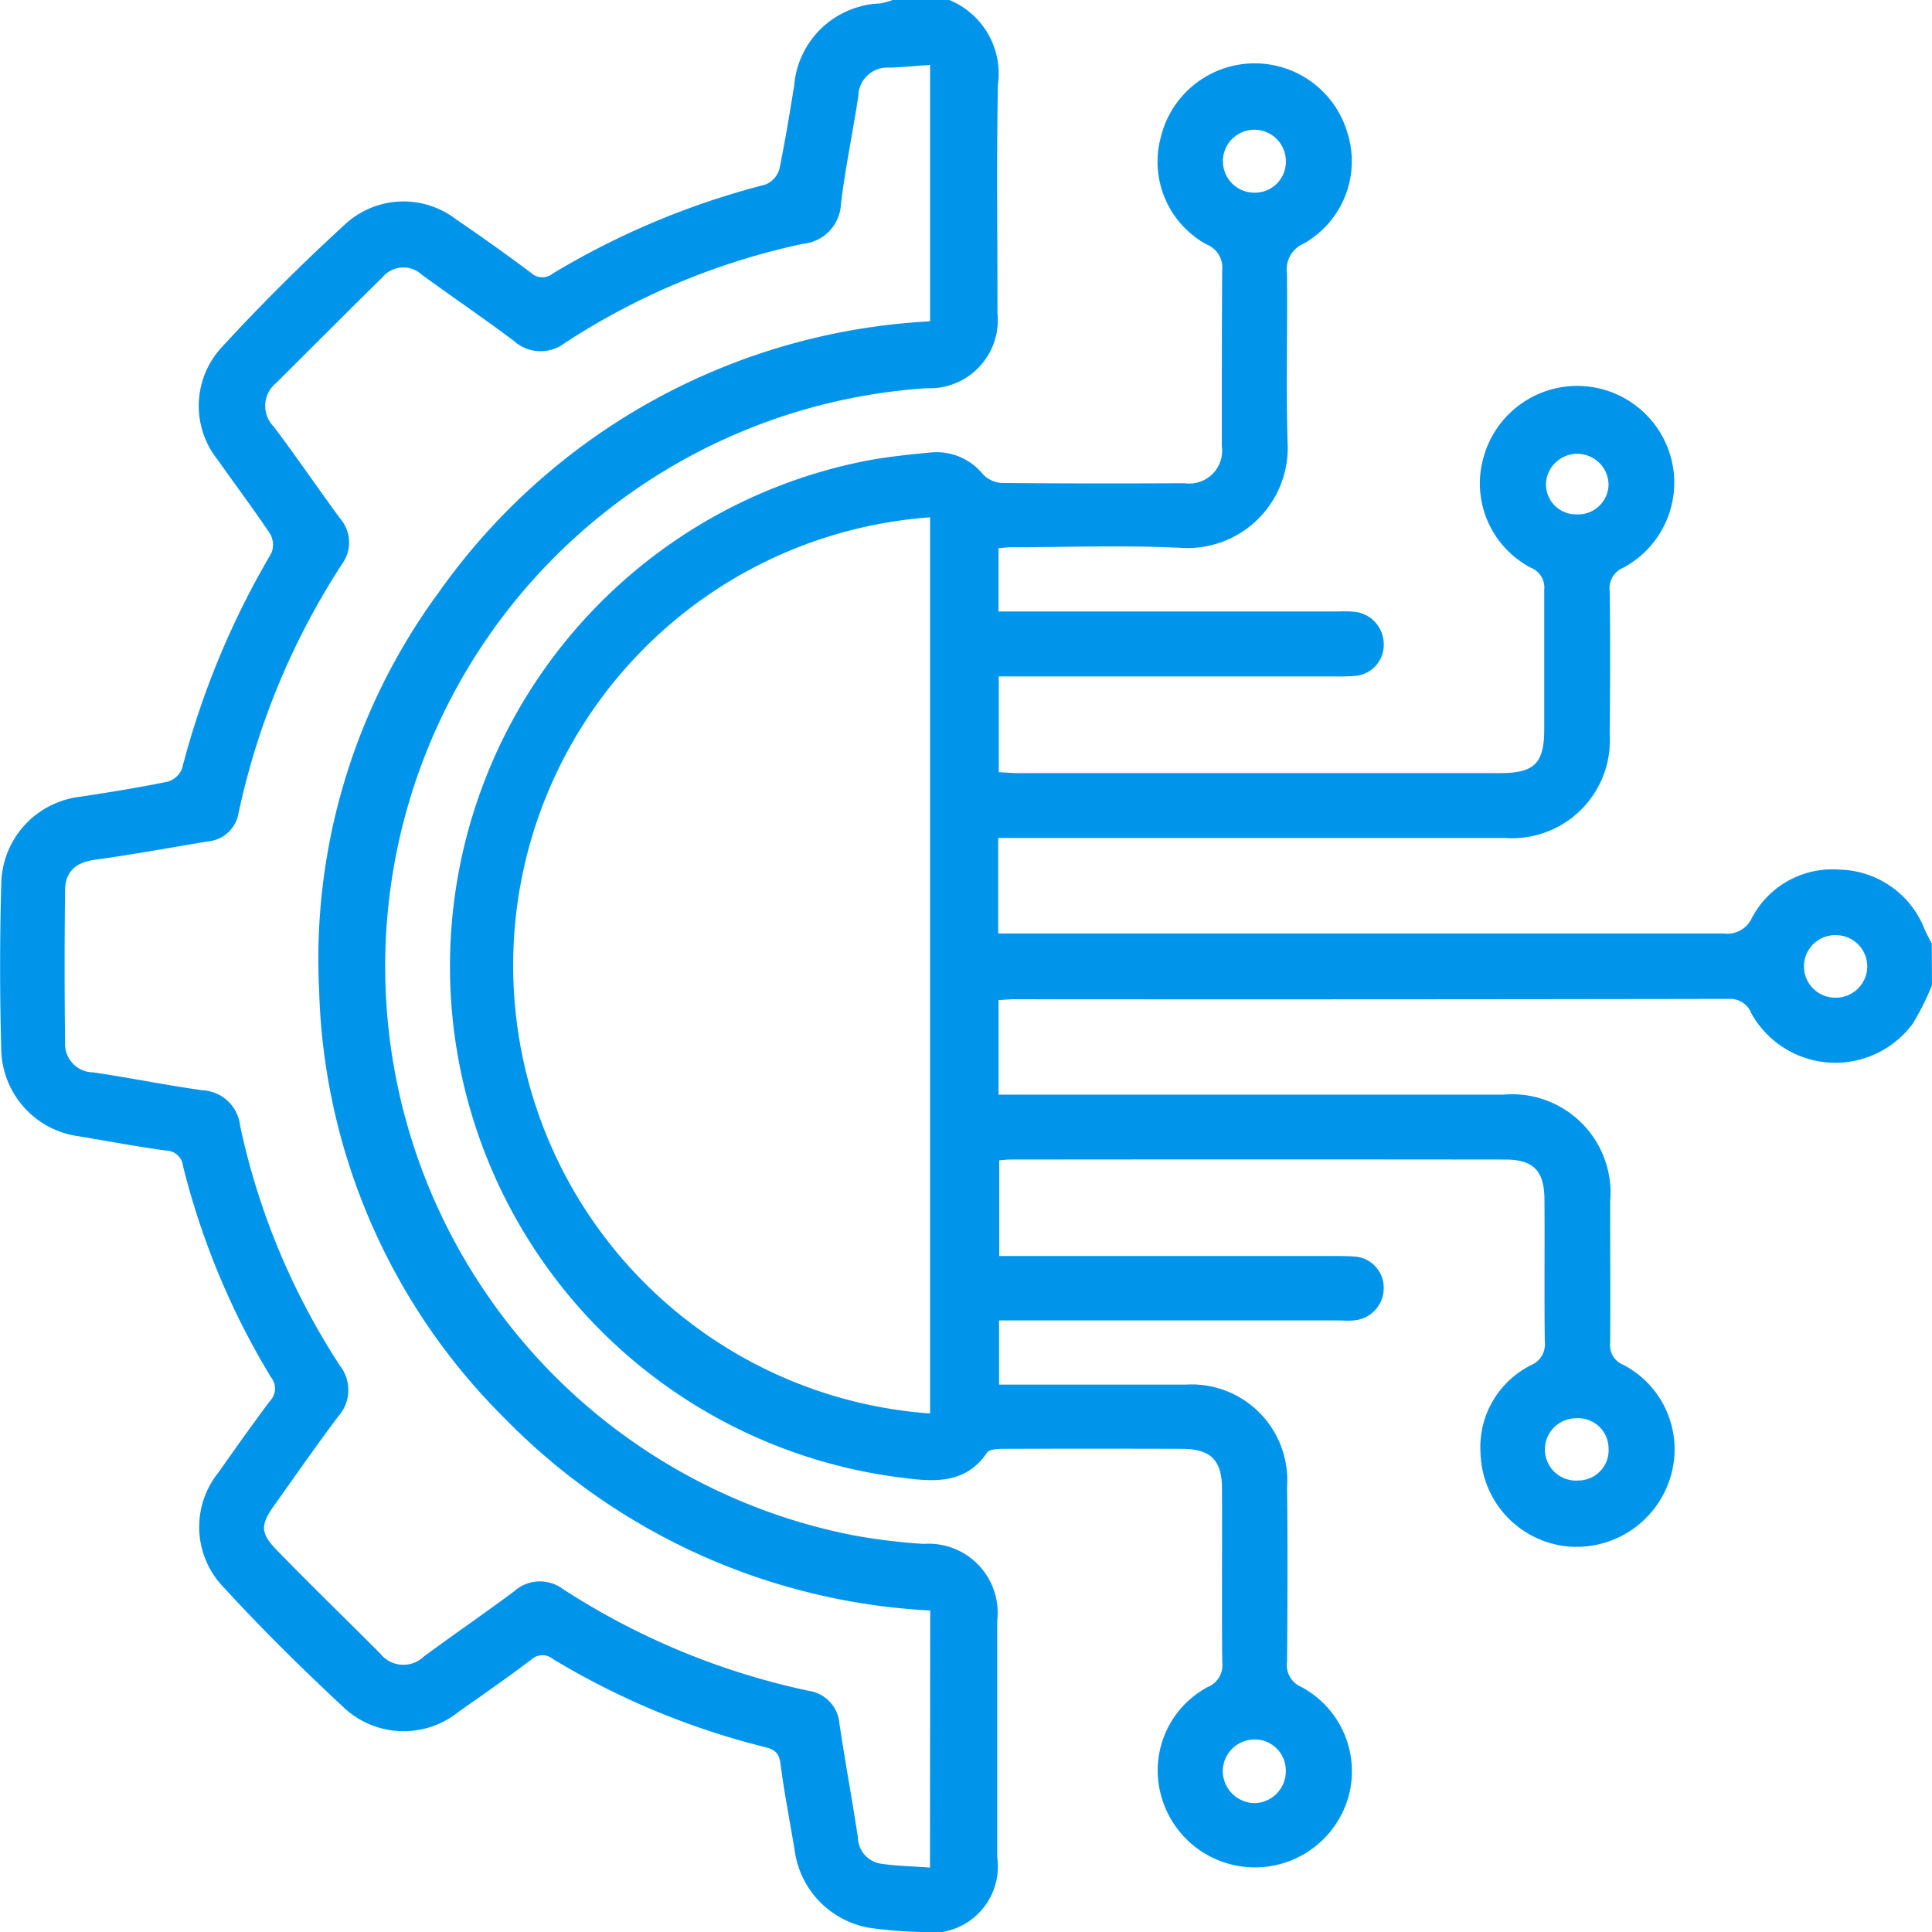 <?xml version="1.0" encoding="UTF-8"?> <svg xmlns="http://www.w3.org/2000/svg" xmlns:xlink="http://www.w3.org/1999/xlink" id="Group_7726" data-name="Group 7726" width="34" height="34" viewBox="0 0 34 34"><defs><clipPath id="clip-path"><rect id="Rectangle_3441" data-name="Rectangle 3441" width="34" height="34" fill="#0095eb"></rect></clipPath></defs><g id="Group_7725" data-name="Group 7725" clip-path="url(#clip-path)"><path id="Path_17815" data-name="Path 17815" d="M42.332,18.531a4.393,4.393,0,0,1-.337.677,1.692,1.692,0,0,1-2.841-.176.4.4,0,0,0-.4-.257q-6.286.011-12.572.006c-.086,0-.172.009-.277.015V20.46h8.88a1.733,1.733,0,0,1,1.883,1.879c0,.83.005,1.661,0,2.491a.368.368,0,0,0,.227.382,1.677,1.677,0,0,1,.816,2.035A1.726,1.726,0,0,1,35.9,28.409a1.7,1.7,0,0,1-1.513-1.635,1.613,1.613,0,0,1,.89-1.554.4.4,0,0,0,.241-.412c-.011-.83,0-1.66-.006-2.49,0-.516-.19-.716-.694-.716q-4.357-.005-8.714,0c-.053,0-.107.008-.187.014V23.3H31.8c.122,0,.244,0,.365.009a.547.547,0,0,1,.518.544.57.57,0,0,1-.525.58c-.1.01-.2,0-.3,0H25.914v1.13h.619c.887,0,1.774,0,2.661,0a1.684,1.684,0,0,1,1.788,1.791c.012,1.03.008,2.059,0,3.089a.415.415,0,0,0,.248.439,1.684,1.684,0,0,1,.837,1.919,1.711,1.711,0,0,1-3.3,0,1.664,1.664,0,0,1,.823-1.918.414.414,0,0,0,.252-.435c-.011-1.019,0-2.037-.005-3.055,0-.5-.2-.7-.707-.7q-1.58-.005-3.16,0c-.092,0-.23.01-.268.067-.371.551-.92.515-1.466.445A9.067,9.067,0,0,1,23.6,9.3c.369-.068.744-.107,1.118-.142a1.053,1.053,0,0,1,.912.384.5.5,0,0,0,.324.153c1.075.011,2.15.01,3.226.005a.578.578,0,0,0,.654-.653c0-1.03,0-2.059.006-3.088a.438.438,0,0,0-.269-.459,1.658,1.658,0,0,1-.808-1.9,1.7,1.7,0,0,1,3.276-.084,1.664,1.664,0,0,1-.768,1.969A.491.491,0,0,0,30.98,6c.012.985-.017,1.971.01,2.956a1.765,1.765,0,0,1-1.884,1.881c-1-.049-1.995-.011-2.993-.01-.064,0-.128.01-.209.017v1.113h5.975a1.934,1.934,0,0,1,.332.011.575.575,0,0,1,.472.6.547.547,0,0,1-.506.523,3.029,3.029,0,0,1-.332.009H25.909v1.685c.113.005.229.016.345.016q4.24,0,8.481,0c.6,0,.772-.173.773-.77,0-.819,0-1.638,0-2.457a.374.374,0,0,0-.229-.384,1.674,1.674,0,0,1-.823-2,1.709,1.709,0,0,1,3.33.311,1.7,1.7,0,0,1-.887,1.686.39.39,0,0,0-.239.409c.012.841.008,1.683,0,2.524a1.721,1.721,0,0,1-1.836,1.823q-4.257,0-8.514,0h-.411v1.681h.364q6.2,0,12.406,0a.475.475,0,0,0,.492-.272,1.6,1.6,0,0,1,1.544-.852A1.646,1.646,0,0,1,42.2,17.546c.038.087.085.17.128.255ZM24.7,10.3a7.906,7.906,0,0,0,0,15.771Zm6.26,22.053a.545.545,0,0,0-.546-.545.56.56,0,0,0-.563.568.569.569,0,0,0,.552.552.562.562,0,0,0,.557-.575M30.4,4.587a.545.545,0,0,0,.561-.563.554.554,0,1,0-.561.563M41.193,18.2a.553.553,0,0,0-.547-.547.548.548,0,1,0-.034,1.1.554.554,0,0,0,.581-.548M36.639,9.7a.551.551,0,0,0-1.1,0,.527.527,0,0,0,.532.548.536.536,0,0,0,.569-.547m0,16.993a.534.534,0,0,0-.577-.538.548.548,0,1,0,.051,1.094.534.534,0,0,0,.527-.556" transform="translate(-8.332 -1.196)" fill="#0095eb"></path><path id="Path_17816" data-name="Path 17816" d="M16.706,0a1.4,1.4,0,0,1,.856,1.488c-.027,1.339-.006,2.678-.009,4.017A1.2,1.2,0,0,1,16.3,6.832a10.2,10.2,0,0,0-1.293,20.185,10.366,10.366,0,0,0,1.25.153,1.215,1.215,0,0,1,1.292,1.357q0,2.076,0,4.15A1.17,1.17,0,0,1,16.2,34a7.853,7.853,0,0,1-.894-.073,1.6,1.6,0,0,1-1.32-1.355c-.084-.512-.185-1.022-.251-1.536-.025-.2-.116-.251-.285-.293a13.525,13.525,0,0,1-3.721-1.548.287.287,0,0,0-.38.012c-.415.313-.841.612-1.268.91a1.542,1.542,0,0,1-2.065-.1c-.72-.67-1.421-1.364-2.086-2.089a1.526,1.526,0,0,1-.088-2.012c.3-.426.6-.85.912-1.265a.31.31,0,0,0,.017-.41,13.4,13.4,0,0,1-1.549-3.716.306.306,0,0,0-.3-.277c-.515-.07-1.026-.167-1.539-.252a1.572,1.572,0,0,1-1.36-1.494q-.042-1.489,0-2.981a1.57,1.57,0,0,1,1.392-1.5c.513-.078,1.027-.161,1.536-.265a.389.389,0,0,0,.252-.228A14.694,14.694,0,0,1,4.772,9.741a.385.385,0,0,0-.015-.34c-.294-.442-.615-.866-.919-1.3a1.519,1.519,0,0,1,.085-2.012c.687-.748,1.412-1.466,2.161-2.152a1.516,1.516,0,0,1,1.934-.083q.672.458,1.325.945a.287.287,0,0,0,.379.018,13.983,13.983,0,0,1,3.749-1.569.422.422,0,0,0,.245-.273c.1-.485.18-.977.26-1.467A1.574,1.574,0,0,1,15.489.061,1.365,1.365,0,0,0,15.708,0ZM16.37,28.342A11.281,11.281,0,0,1,8.881,24.96a11.047,11.047,0,0,1-3.264-7.515,10.89,10.89,0,0,1,2.1-7.014,11.3,11.3,0,0,1,8.651-4.776V1.143c-.255.017-.486.04-.716.047a.511.511,0,0,0-.547.5c-.095.633-.229,1.261-.306,1.9a.735.735,0,0,1-.666.7,12.375,12.375,0,0,0-4.2,1.751A.7.7,0,0,1,9.044,6c-.532-.4-1.081-.772-1.618-1.163a.476.476,0,0,0-.686.033c-.63.621-1.255,1.248-1.882,1.872a.517.517,0,0,0-.041.765c.4.532.774,1.079,1.166,1.615a.641.641,0,0,1,.039.8A13.016,13.016,0,0,0,4.2,14.3a.6.6,0,0,1-.537.507c-.666.109-1.329.233-2,.324-.333.047-.514.213-.518.533q-.016,1.343,0,2.686a.5.5,0,0,0,.492.522c.646.093,1.285.227,1.931.315a.7.7,0,0,1,.658.628,12.509,12.509,0,0,0,1.762,4.227.693.693,0,0,1-.035.883c-.385.513-.752,1.04-1.124,1.563-.245.344-.253.487.036.785.6.619,1.222,1.219,1.83,1.831a.518.518,0,0,0,.765.047c.526-.388,1.065-.757,1.589-1.147a.676.676,0,0,1,.854-.042,12.828,12.828,0,0,0,4.326,1.793.634.634,0,0,1,.544.581c.1.666.222,1.329.324,1.994a.478.478,0,0,0,.4.467c.28.042.565.047.869.069Z" transform="translate(0)" fill="#0095eb"></path></g></svg> 